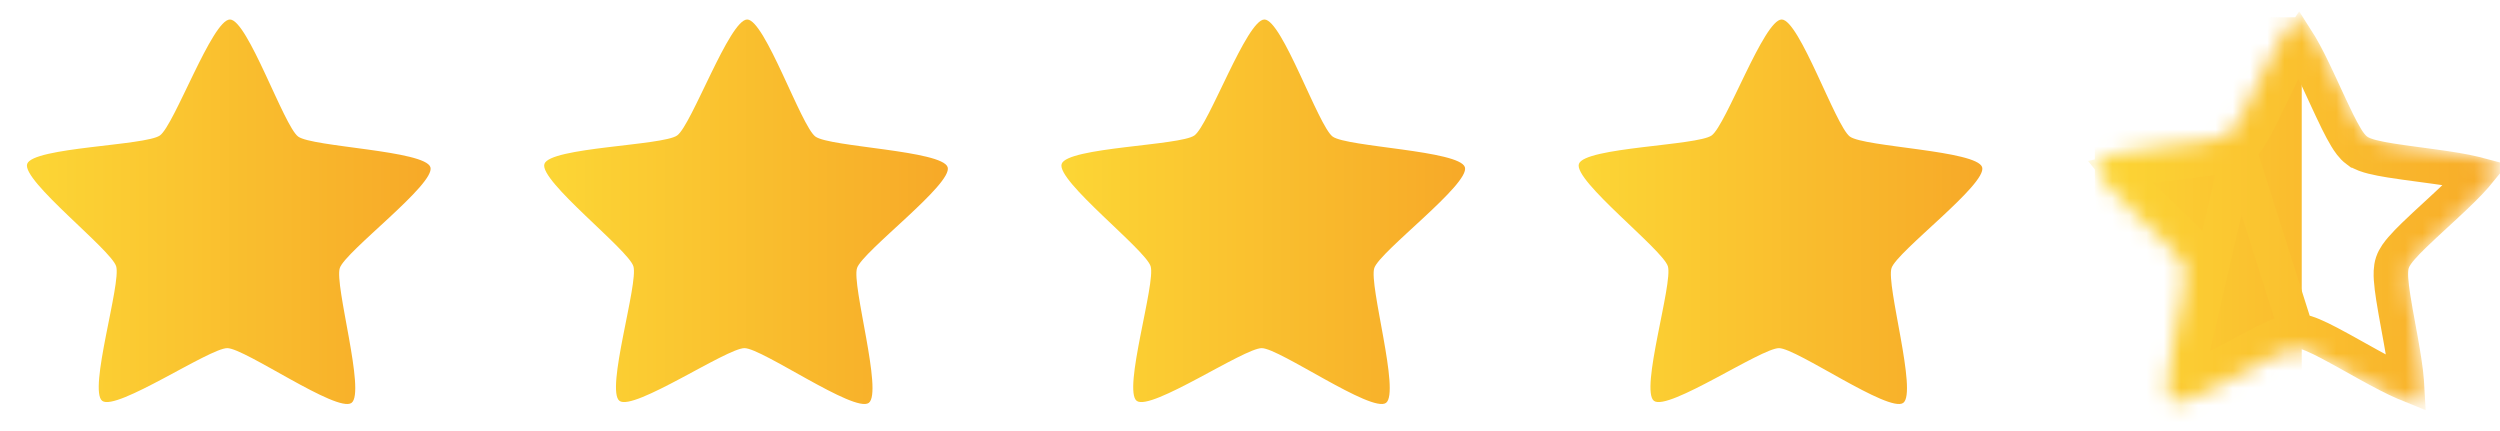 <svg xmlns="http://www.w3.org/2000/svg" fill="none" viewBox="0 0 145 25" height="25" width="145">
<path fill="url(#paint0_linear_1_146)" d="M20.386 23.369C19.553 23.962 14.208 20.201 13.184 20.192C12.161 20.184 6.755 23.859 5.932 23.252C5.109 22.645 7.044 16.414 6.736 15.441C6.427 14.467 1.252 10.477 1.576 9.508C1.9 8.54 8.442 8.45 9.275 7.857C10.108 7.264 12.315 1.122 13.338 1.131C14.362 1.139 16.469 7.315 17.293 7.921C18.116 8.528 24.655 8.723 24.964 9.697C25.272 10.67 20.033 14.577 19.709 15.545C19.385 16.513 21.219 22.775 20.386 23.369Z"></path>
<path fill="url(#paint1_linear_1_146)" d="M50.386 23.369C49.553 23.962 44.208 20.201 43.184 20.192C42.16 20.184 36.755 23.859 35.932 23.252C35.109 22.645 37.044 16.414 36.736 15.441C36.427 14.467 31.252 10.477 31.576 9.508C31.9 8.54 38.442 8.45 39.275 7.857C40.108 7.264 42.315 1.122 43.339 1.131C44.362 1.139 46.469 7.315 47.293 7.921C48.116 8.528 54.655 8.723 54.964 9.697C55.272 10.67 50.033 14.577 49.709 15.545C49.385 16.513 51.219 22.775 50.386 23.369Z"></path>
<path fill="url(#paint2_linear_1_146)" d="M80.386 23.369C79.553 23.962 74.208 20.201 73.184 20.192C72.16 20.184 66.755 23.859 65.932 23.252C65.109 22.645 67.044 16.414 66.736 15.441C66.427 14.467 61.252 10.477 61.576 9.508C61.9 8.54 68.442 8.45 69.275 7.857C70.108 7.264 72.315 1.122 73.338 1.131C74.362 1.139 76.469 7.315 77.293 7.921C78.116 8.528 84.655 8.723 84.964 9.697C85.272 10.67 80.033 14.577 79.709 15.545C79.385 16.513 81.219 22.775 80.386 23.369Z"></path>
<path fill="url(#paint3_linear_1_146)" d="M110.386 23.369C109.553 23.962 104.208 20.201 103.184 20.192C102.161 20.184 96.755 23.859 95.932 23.252C95.109 22.645 97.044 16.414 96.736 15.441C96.427 14.467 91.252 10.477 91.576 9.508C91.9 8.54 98.442 8.45 99.275 7.857C100.108 7.264 102.315 1.122 103.339 1.131C104.362 1.139 106.469 7.315 107.293 7.921C108.116 8.528 114.655 8.723 114.964 9.697C115.272 10.67 110.033 14.577 109.709 15.545C109.385 16.513 111.219 22.775 110.386 23.369Z"></path>
<mask height="23" width="24" y="1" x="121" maskUnits="userSpaceOnUse" style="mask-type:alpha" id="mask0_1_146">
<path fill="url(#paint4_linear_1_146)" d="M140.386 23.369C139.553 23.962 134.208 20.201 133.184 20.192C132.161 20.184 126.755 23.859 125.932 23.252C125.109 22.645 127.044 16.414 126.736 15.441C126.427 14.467 121.252 10.477 121.576 9.508C121.9 8.54 128.442 8.45 129.275 7.857C130.108 7.264 132.315 1.122 133.339 1.131C134.362 1.139 136.469 7.315 137.293 7.921C138.116 8.528 144.655 8.723 144.964 9.697C145.272 10.67 140.033 14.577 139.709 15.545C139.385 16.513 141.219 22.775 140.386 23.369Z"></path>
</mask>
<g mask="url(#mask0_1_146)">
<rect fill="url(#paint5_linear_1_146)" height="24" width="12" y="1" x="121.5"></rect>
<path stroke-width="2" stroke="url(#paint6_linear_1_146)" d="M133.192 19.192H133.192C133.538 19.195 133.897 19.332 134.138 19.433C134.424 19.552 134.75 19.713 135.088 19.89C135.553 20.133 136.089 20.432 136.628 20.734C136.866 20.867 137.106 21.001 137.341 21.131C138.126 21.565 138.863 21.956 139.444 22.203C139.499 22.226 139.55 22.247 139.599 22.267C139.596 22.216 139.593 22.162 139.589 22.104C139.543 21.477 139.411 20.655 139.254 19.773C139.207 19.51 139.158 19.24 139.108 18.972C138.997 18.366 138.887 17.763 138.807 17.245C138.749 16.869 138.702 16.509 138.681 16.201C138.664 15.941 138.651 15.556 138.761 15.228L138.761 15.228C138.87 14.899 139.113 14.6 139.283 14.403C139.485 14.168 139.739 13.909 140.013 13.643C140.389 13.277 140.84 12.862 141.294 12.444C141.495 12.258 141.697 12.073 141.893 11.89C142.55 11.279 143.151 10.701 143.565 10.227C143.602 10.184 143.637 10.144 143.669 10.105C143.62 10.092 143.568 10.079 143.512 10.065C142.899 9.914 142.074 9.785 141.184 9.662C140.918 9.625 140.646 9.589 140.375 9.552C139.762 9.47 139.154 9.389 138.635 9.305C138.259 9.244 137.901 9.177 137.601 9.101C137.348 9.037 136.978 8.931 136.7 8.726L136.699 8.726C136.421 8.521 136.21 8.199 136.075 7.976C135.914 7.712 135.745 7.391 135.575 7.05C135.343 6.58 135.086 6.024 134.827 5.464C134.713 5.216 134.598 4.967 134.485 4.725C134.105 3.913 133.74 3.165 133.415 2.625C133.385 2.574 133.356 2.527 133.328 2.483C133.299 2.526 133.269 2.573 133.237 2.624C132.904 3.158 132.527 3.9 132.134 4.706C132.017 4.947 131.898 5.194 131.779 5.44C131.512 5.995 131.246 6.547 131.006 7.013C130.831 7.351 130.657 7.67 130.492 7.932C130.353 8.152 130.137 8.471 129.855 8.671L133.192 19.192ZM133.192 19.192C132.847 19.189 132.485 19.321 132.242 19.417M133.192 19.192L132.242 19.417M132.242 19.417C131.955 19.532 131.626 19.688 131.285 19.859M132.242 19.417L131.285 19.859M131.285 19.859C130.817 20.095 130.276 20.386 129.733 20.678M131.285 19.859L129.733 20.678M129.733 20.678C129.492 20.808 129.25 20.938 129.013 21.064M129.733 20.678L129.013 21.064M129.013 21.064C128.22 21.486 127.477 21.865 126.892 22.102M129.013 21.064L126.892 22.102M126.892 22.102C126.838 22.124 126.786 22.145 126.737 22.163M126.892 22.102L126.737 22.163M126.737 22.163C126.74 22.112 126.744 22.058 126.75 22.001C126.805 21.374 126.951 20.555 127.122 19.675C127.173 19.413 127.227 19.144 127.281 18.877C127.401 18.272 127.522 17.672 127.61 17.155C127.674 16.78 127.727 16.421 127.753 16.113C127.774 15.854 127.794 15.469 127.689 15.139C127.584 14.809 127.347 14.505 127.18 14.305C126.982 14.068 126.731 13.804 126.463 13.534C126.093 13.162 125.648 12.74 125.201 12.314C125.003 12.126 124.804 11.937 124.611 11.751C123.964 11.13 123.373 10.542 122.966 10.061C122.929 10.018 122.895 9.977 122.864 9.938C122.913 9.926 122.966 9.913 123.022 9.9C123.637 9.759 124.464 9.644 125.356 9.535C125.622 9.502 125.895 9.47 126.167 9.438C126.781 9.366 127.39 9.294 127.91 9.219C128.288 9.164 128.646 9.103 128.948 9.032C129.202 8.972 129.574 8.872 129.855 8.671L126.737 22.163Z"></path>
</g>
<defs>
<linearGradient gradientUnits="userSpaceOnUse" y2="12.281" x2="24.977" y1="12.281" x1="1.562" id="paint0_linear_1_146">
<stop stop-color="#FCD635"></stop>
<stop stop-color="#F7A928" offset="1"></stop>
</linearGradient>
<linearGradient gradientUnits="userSpaceOnUse" y2="12.281" x2="54.977" y1="12.281" x1="31.562" id="paint1_linear_1_146">
<stop stop-color="#FCD635"></stop>
<stop stop-color="#F7A928" offset="1"></stop>
</linearGradient>
<linearGradient gradientUnits="userSpaceOnUse" y2="12.281" x2="84.977" y1="12.281" x1="61.562" id="paint2_linear_1_146">
<stop stop-color="#FCD635"></stop>
<stop stop-color="#F7A928" offset="1"></stop>
</linearGradient>
<linearGradient gradientUnits="userSpaceOnUse" y2="12.281" x2="114.977" y1="12.281" x1="91.562" id="paint3_linear_1_146">
<stop stop-color="#FCD635"></stop>
<stop stop-color="#F7A928" offset="1"></stop>
</linearGradient>
<linearGradient gradientUnits="userSpaceOnUse" y2="12.281" x2="144.977" y1="12.281" x1="121.562" id="paint4_linear_1_146">
<stop stop-color="#FCD635"></stop>
<stop stop-color="#F7A928" offset="1"></stop>
</linearGradient>
<linearGradient gradientUnits="userSpaceOnUse" y2="9.5" x2="141" y1="9.5" x1="121.5" id="paint5_linear_1_146">
<stop stop-color="#FCD635"></stop>
<stop stop-color="#F8AB29" offset="1"></stop>
</linearGradient>
<linearGradient gradientUnits="userSpaceOnUse" y2="10" x2="145" y1="10" x1="121.5" id="paint6_linear_1_146">
<stop stop-color="#FCD635"></stop>
<stop stop-color="#F8AB29" offset="1"></stop>
</linearGradient>
</defs>
</svg>

